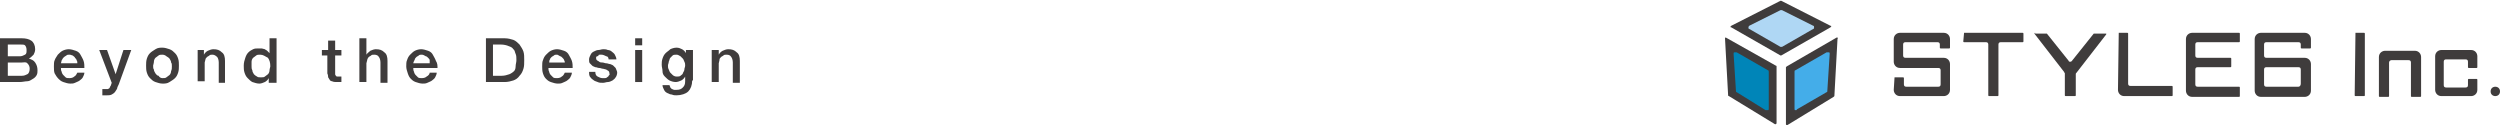 <?xml version="1.0" encoding="utf-8"?>
<!-- Generator: Adobe Illustrator 28.3.0, SVG Export Plug-In . SVG Version: 6.00 Build 0)  -->
<svg version="1.1" id="レイヤー_1" xmlns="http://www.w3.org/2000/svg" xmlns:xlink="http://www.w3.org/1999/xlink" x="0px"
	 y="0px" viewBox="0 0 320 16" style="enable-background:new 0 0 320 16;" xml:space="preserve">
<style type="text/css">
	.st0{fill:#3F3C3C;}
	.st1{fill:#AFD7F4;}
	.st2{fill:#0085B8;}
	.st3{fill:#44ADE9;}
</style>
<g>
	<g>
		<g>
			<path class="st0" d="M0,4.9h2.8C3.3,4.9,3.7,5,4,5.2c0.3,0.2,0.5,0.6,0.5,1.1c0,0.3-0.1,0.5-0.2,0.7C4.1,7.2,3.9,7.4,3.7,7.5v0
				C4,7.6,4.3,7.7,4.5,8c0.2,0.3,0.3,0.6,0.3,1c0,0.2,0,0.4-0.1,0.6S4.4,10,4.2,10.1s-0.4,0.3-0.7,0.3s-0.6,0.1-1,0.1H0V4.9z M1,7.2
				h1.6c0.2,0,0.4-0.1,0.6-0.2c0.2-0.1,0.2-0.3,0.2-0.6c0-0.3-0.1-0.5-0.2-0.6C3.1,5.7,2.9,5.7,2.6,5.7H1V7.2z M1,9.7h1.8
				c0.3,0,0.5-0.1,0.7-0.2s0.3-0.4,0.3-0.7c0-0.3-0.1-0.5-0.3-0.7S3.1,8,2.8,8H1V9.7z"/>
			<path class="st0" d="M7.8,8.7c0,0.2,0,0.3,0.1,0.5c0,0.1,0.1,0.3,0.2,0.4c0.1,0.1,0.2,0.2,0.3,0.3S8.7,10,8.9,10
				c0.3,0,0.5-0.1,0.6-0.2c0.2-0.1,0.3-0.3,0.4-0.5h0.9c0,0.2-0.1,0.4-0.2,0.6c-0.1,0.2-0.3,0.3-0.4,0.4s-0.4,0.2-0.6,0.3
				c-0.2,0.1-0.4,0.1-0.6,0.1c-0.3,0-0.6-0.1-0.9-0.2c-0.3-0.1-0.5-0.3-0.6-0.4C7.3,9.9,7.1,9.6,7,9.4S6.9,8.8,6.9,8.5
				c0-0.3,0-0.6,0.1-0.8C7.1,7.4,7.3,7.2,7.4,7c0.2-0.2,0.4-0.4,0.6-0.5c0.2-0.1,0.5-0.2,0.8-0.2c0.3,0,0.6,0.1,0.9,0.2
				s0.5,0.3,0.6,0.5s0.3,0.5,0.4,0.8c0.1,0.3,0.1,0.6,0.1,0.9H7.8z M9.9,8.1c0-0.1,0-0.3-0.1-0.4c0-0.1-0.1-0.2-0.2-0.3
				C9.6,7.3,9.4,7.2,9.3,7.1C9.2,7.1,9.1,7,8.9,7c-0.2,0-0.3,0-0.4,0.1C8.3,7.2,8.2,7.3,8.1,7.4C8,7.5,8,7.6,7.9,7.7
				C7.9,7.8,7.8,8,7.8,8.1H9.9z"/>
			<path class="st0" d="M12.7,6.4h1l1.1,3.1h0l1-3.1h1l-1.6,4.4C15.1,11,15,11.2,15,11.3s-0.2,0.3-0.3,0.5c-0.1,0.1-0.2,0.2-0.4,0.3
				c-0.2,0.1-0.4,0.1-0.6,0.1c-0.2,0-0.4,0-0.6,0v-0.8c0.1,0,0.1,0,0.2,0c0.1,0,0.1,0,0.2,0c0.1,0,0.2,0,0.3,0s0.1-0.1,0.2-0.1
				c0-0.1,0.1-0.1,0.1-0.2c0-0.1,0.1-0.1,0.1-0.2l0.1-0.3L12.7,6.4z"/>
			<path class="st0" d="M20.8,10.7c-0.3,0-0.6-0.1-0.9-0.2s-0.5-0.3-0.7-0.5s-0.3-0.4-0.4-0.7c-0.1-0.3-0.1-0.6-0.1-0.9
				c0-0.3,0-0.6,0.1-0.9c0.1-0.3,0.2-0.5,0.4-0.7c0.2-0.2,0.4-0.3,0.7-0.5s0.6-0.2,0.9-0.2s0.6,0.1,0.9,0.2s0.5,0.3,0.7,0.5
				c0.2,0.2,0.3,0.4,0.4,0.7c0.1,0.3,0.1,0.6,0.1,0.9c0,0.3,0,0.6-0.1,0.9c-0.1,0.3-0.2,0.5-0.4,0.7s-0.4,0.3-0.7,0.5
				S21.1,10.7,20.8,10.7z M20.8,10c0.2,0,0.4,0,0.5-0.1c0.1-0.1,0.3-0.2,0.4-0.3c0.1-0.1,0.2-0.3,0.2-0.5C22,8.9,22,8.7,22,8.5
				c0-0.2,0-0.4-0.1-0.5c0-0.2-0.1-0.3-0.2-0.5c-0.1-0.1-0.2-0.2-0.4-0.3C21.2,7.1,21,7,20.8,7s-0.4,0-0.5,0.1
				c-0.1,0.1-0.3,0.2-0.4,0.3c-0.1,0.1-0.2,0.3-0.2,0.5c0,0.2-0.1,0.4-0.1,0.5c0,0.2,0,0.4,0.1,0.5c0,0.2,0.1,0.3,0.2,0.5
				c0.1,0.1,0.2,0.3,0.4,0.3C20.4,9.9,20.6,10,20.8,10z"/>
			<path class="st0" d="M25.2,6.4h0.9V7l0,0c0.1-0.2,0.3-0.4,0.5-0.5c0.2-0.1,0.5-0.2,0.7-0.2c0.5,0,0.8,0.1,1.1,0.4
				c0.3,0.2,0.4,0.6,0.4,1.1v2.8H28V8c0-0.3-0.1-0.6-0.2-0.7C27.6,7.1,27.4,7,27.2,7c-0.2,0-0.3,0-0.4,0.1c-0.1,0.1-0.2,0.1-0.3,0.2
				s-0.2,0.2-0.2,0.3c0,0.1-0.1,0.3-0.1,0.4v2.4h-0.9V6.4z"/>
			<path class="st0" d="M35.3,10.6h-0.9V10h0c-0.1,0.2-0.3,0.4-0.5,0.5c-0.2,0.1-0.5,0.2-0.7,0.2c-0.3,0-0.6-0.1-0.9-0.2
				c-0.2-0.1-0.4-0.3-0.6-0.5s-0.3-0.4-0.4-0.7c-0.1-0.3-0.1-0.6-0.1-0.9c0-0.4,0.1-0.7,0.2-1c0.1-0.3,0.2-0.5,0.4-0.7
				c0.2-0.2,0.4-0.3,0.6-0.4s0.4-0.1,0.7-0.1c0.1,0,0.3,0,0.4,0c0.1,0,0.3,0.1,0.4,0.1c0.1,0.1,0.2,0.1,0.3,0.2
				c0.1,0.1,0.2,0.2,0.3,0.3h0V4.9h0.9V10.6z M32.2,8.5c0,0.2,0,0.3,0.1,0.5c0,0.2,0.1,0.3,0.2,0.5c0.1,0.1,0.2,0.2,0.4,0.3
				c0.1,0.1,0.3,0.1,0.5,0.1c0.2,0,0.4,0,0.5-0.1c0.1-0.1,0.3-0.2,0.4-0.3c0.1-0.1,0.2-0.3,0.2-0.5c0-0.2,0.1-0.4,0.1-0.5
				c0-0.5-0.1-0.8-0.3-1.1C33.9,7.2,33.7,7,33.3,7c-0.2,0-0.4,0-0.5,0.1c-0.1,0.1-0.3,0.2-0.4,0.3c-0.1,0.1-0.2,0.3-0.2,0.5
				S32.2,8.4,32.2,8.5z"/>
			<path class="st0" d="M41.3,6.4H42V5.2h0.9v1.2h0.8v0.7h-0.8v2.2c0,0.1,0,0.2,0,0.2s0,0.1,0.1,0.2c0,0,0.1,0.1,0.1,0.1
				c0.1,0,0.1,0,0.2,0c0.1,0,0.1,0,0.2,0c0.1,0,0.1,0,0.2,0v0.7c-0.1,0-0.2,0-0.3,0c-0.1,0-0.2,0-0.3,0c-0.2,0-0.4,0-0.6-0.1
				c-0.1,0-0.3-0.1-0.3-0.2c-0.1-0.1-0.1-0.2-0.2-0.3c0-0.1,0-0.3-0.1-0.5V7.1h-0.7V6.4z"/>
			<path class="st0" d="M46,4.9h0.9V7h0c0.1-0.2,0.3-0.3,0.5-0.5c0.2-0.1,0.5-0.2,0.7-0.2c0.5,0,0.8,0.1,1.1,0.4
				c0.3,0.2,0.4,0.6,0.4,1.1v2.8h-0.9V8c0-0.3-0.1-0.6-0.2-0.7C48.4,7.1,48.2,7,47.9,7c-0.2,0-0.3,0-0.4,0.1
				c-0.1,0.1-0.2,0.1-0.3,0.2S47,7.6,47,7.7c0,0.1-0.1,0.3-0.1,0.4v2.4H46V4.9z"/>
			<path class="st0" d="M52.9,8.7c0,0.2,0,0.3,0.1,0.5c0,0.1,0.1,0.3,0.2,0.4c0.1,0.1,0.2,0.2,0.3,0.3S53.8,10,54,10
				c0.3,0,0.5-0.1,0.6-0.2C54.8,9.7,55,9.5,55,9.3h0.9c0,0.2-0.1,0.4-0.2,0.6c-0.1,0.2-0.3,0.3-0.4,0.4s-0.4,0.2-0.6,0.3
				c-0.2,0.1-0.4,0.1-0.6,0.1c-0.3,0-0.6-0.1-0.9-0.2c-0.3-0.1-0.5-0.3-0.6-0.4c-0.2-0.2-0.3-0.4-0.4-0.7S52,8.8,52,8.5
				c0-0.3,0-0.6,0.1-0.8c0.1-0.3,0.2-0.5,0.4-0.7c0.2-0.2,0.4-0.4,0.6-0.5c0.2-0.1,0.5-0.2,0.8-0.2c0.3,0,0.6,0.1,0.9,0.2
				s0.5,0.3,0.6,0.5s0.3,0.5,0.4,0.8C56,8.1,56,8.4,56,8.7H52.9z M55,8.1C55,8,55,7.9,55,7.7c0-0.1-0.1-0.2-0.2-0.3
				c-0.1-0.1-0.2-0.2-0.3-0.2C54.3,7.1,54.2,7,54,7c-0.2,0-0.3,0-0.4,0.1c-0.1,0.1-0.2,0.1-0.3,0.2c-0.1,0.1-0.2,0.2-0.2,0.3
				C53,7.8,52.9,8,52.9,8.1H55z"/>
			<path class="st0" d="M62.2,4.9h2.4c0.4,0,0.8,0.1,1.1,0.2c0.3,0.1,0.6,0.4,0.8,0.6c0.2,0.3,0.4,0.6,0.5,0.9s0.1,0.7,0.1,1.1
				c0,0.4,0,0.8-0.1,1.1s-0.2,0.6-0.5,0.9c-0.2,0.3-0.5,0.5-0.8,0.6c-0.3,0.1-0.7,0.2-1.1,0.2h-2.4V4.9z M63.2,9.7h1
				c0.4,0,0.7-0.1,1-0.2c0.2-0.1,0.4-0.2,0.6-0.4C65.9,9,66,8.8,66,8.5s0.1-0.5,0.1-0.8c0-0.3,0-0.6-0.1-0.8s-0.1-0.5-0.3-0.6
				c-0.1-0.2-0.3-0.3-0.6-0.4c-0.2-0.1-0.6-0.2-1-0.2h-1V9.7z"/>
			<path class="st0" d="M70.2,8.7c0,0.2,0,0.3,0.1,0.5c0,0.1,0.1,0.3,0.2,0.4c0.1,0.1,0.2,0.2,0.3,0.3s0.3,0.1,0.5,0.1
				c0.3,0,0.5-0.1,0.6-0.2c0.2-0.1,0.3-0.3,0.4-0.5h0.9c0,0.2-0.1,0.4-0.2,0.6c-0.1,0.2-0.3,0.3-0.4,0.4s-0.4,0.2-0.6,0.3
				c-0.2,0.1-0.4,0.1-0.6,0.1c-0.3,0-0.6-0.1-0.9-0.2c-0.3-0.1-0.5-0.3-0.6-0.4c-0.2-0.2-0.3-0.4-0.4-0.7s-0.1-0.6-0.1-0.9
				c0-0.3,0-0.6,0.1-0.8c0.1-0.3,0.2-0.5,0.4-0.7c0.2-0.2,0.4-0.4,0.6-0.5c0.2-0.1,0.5-0.2,0.8-0.2c0.3,0,0.6,0.1,0.9,0.2
				s0.5,0.3,0.6,0.5s0.3,0.5,0.4,0.8c0.1,0.3,0.1,0.6,0.1,0.9H70.2z M72.3,8.1c0-0.1,0-0.3-0.1-0.4c0-0.1-0.1-0.2-0.2-0.3
				c-0.1-0.1-0.2-0.2-0.3-0.2C71.5,7.1,71.4,7,71.3,7c-0.2,0-0.3,0-0.4,0.1c-0.1,0.1-0.2,0.1-0.3,0.2c-0.1,0.1-0.2,0.2-0.2,0.3
				c-0.1,0.1-0.1,0.3-0.1,0.4H72.3z"/>
			<path class="st0" d="M76.2,9.2c0,0.3,0.1,0.5,0.3,0.6c0.2,0.1,0.4,0.2,0.6,0.2c0.1,0,0.2,0,0.3,0c0.1,0,0.2,0,0.3-0.1
				s0.2-0.1,0.2-0.2C78,9.6,78.1,9.5,78,9.4c0-0.1,0-0.2-0.1-0.3c-0.1-0.1-0.2-0.1-0.3-0.2c-0.1,0-0.3-0.1-0.4-0.1
				c-0.2,0-0.3-0.1-0.5-0.1c-0.2,0-0.3-0.1-0.5-0.1c-0.2-0.1-0.3-0.1-0.4-0.2c-0.1-0.1-0.2-0.2-0.3-0.3c-0.1-0.1-0.1-0.3-0.1-0.5
				c0-0.2,0.1-0.4,0.2-0.6s0.2-0.3,0.4-0.4c0.2-0.1,0.4-0.2,0.6-0.2c0.2,0,0.4-0.1,0.6-0.1c0.2,0,0.4,0,0.6,0.1
				c0.2,0,0.4,0.1,0.5,0.2s0.3,0.2,0.4,0.4c0.1,0.2,0.2,0.4,0.2,0.6h-1c0-0.2-0.1-0.4-0.3-0.4C77.4,7.1,77.2,7,77,7
				c-0.1,0-0.1,0-0.2,0s-0.2,0-0.2,0.1s-0.1,0.1-0.2,0.1c-0.1,0.1-0.1,0.1-0.1,0.2c0,0.1,0,0.2,0.1,0.3s0.2,0.1,0.3,0.2
				C76.8,8,77,8,77.1,8c0.2,0,0.3,0.1,0.5,0.1c0.2,0,0.3,0.1,0.5,0.1c0.2,0.1,0.3,0.1,0.4,0.2c0.1,0.1,0.2,0.2,0.3,0.3
				C78.9,9,79,9.1,79,9.3c0,0.2-0.1,0.5-0.2,0.6c-0.1,0.2-0.3,0.3-0.4,0.4c-0.2,0.1-0.4,0.2-0.6,0.2s-0.4,0.1-0.6,0.1
				c-0.3,0-0.5,0-0.7-0.1c-0.2-0.1-0.4-0.1-0.6-0.3c-0.2-0.1-0.3-0.3-0.4-0.4c-0.1-0.2-0.1-0.4-0.1-0.6H76.2z"/>
			<path class="st0" d="M81.3,4.9h0.9v0.9h-0.9V4.9z M81.3,6.4h0.9v4.1h-0.9V6.4z"/>
			<path class="st0" d="M88.6,10.3c0,0.6-0.2,1.1-0.5,1.4c-0.3,0.3-0.9,0.5-1.5,0.5c-0.2,0-0.4,0-0.6-0.1c-0.2,0-0.4-0.1-0.6-0.2
				c-0.2-0.1-0.3-0.2-0.4-0.4s-0.2-0.4-0.2-0.6h0.9c0,0.1,0.1,0.2,0.1,0.3c0.1,0.1,0.1,0.1,0.2,0.2c0.1,0,0.2,0.1,0.3,0.1
				c0.1,0,0.2,0,0.3,0c0.4,0,0.6-0.1,0.8-0.3c0.2-0.2,0.3-0.4,0.3-0.8V9.8h0c-0.1,0.2-0.3,0.4-0.5,0.5c-0.2,0.1-0.5,0.2-0.7,0.2
				c-0.3,0-0.6-0.1-0.8-0.2c-0.2-0.1-0.4-0.3-0.6-0.5c-0.2-0.2-0.3-0.4-0.3-0.7s-0.1-0.5-0.1-0.8c0-0.3,0-0.5,0.1-0.8
				c0.1-0.3,0.2-0.5,0.4-0.7c0.2-0.2,0.4-0.3,0.6-0.5c0.2-0.1,0.5-0.2,0.8-0.2c0.3,0,0.5,0.1,0.7,0.2s0.4,0.3,0.5,0.5h0V6.4h0.9
				V10.3z M86.6,9.8c0.2,0,0.4,0,0.5-0.1c0.1-0.1,0.3-0.2,0.3-0.3s0.2-0.3,0.2-0.5c0-0.2,0.1-0.3,0.1-0.5s0-0.3-0.1-0.5
				s-0.1-0.3-0.2-0.4s-0.2-0.2-0.3-0.3C86.9,7.1,86.8,7,86.6,7c-0.2,0-0.4,0-0.5,0.1c-0.1,0.1-0.2,0.2-0.3,0.3
				c-0.1,0.1-0.1,0.3-0.2,0.5c0,0.2-0.1,0.3-0.1,0.5s0,0.3,0.1,0.5s0.1,0.3,0.2,0.4s0.2,0.2,0.3,0.3S86.4,9.8,86.6,9.8z"/>
			<path class="st0" d="M91.1,6.4H92V7l0,0c0.1-0.2,0.3-0.4,0.5-0.5c0.2-0.1,0.5-0.2,0.7-0.2c0.5,0,0.8,0.1,1.1,0.4
				c0.3,0.2,0.4,0.6,0.4,1.1v2.8h-0.9V8c0-0.3-0.1-0.6-0.2-0.7C93.5,7.1,93.3,7,93,7c-0.2,0-0.3,0-0.4,0.1c-0.1,0.1-0.2,0.1-0.3,0.2
				s-0.2,0.2-0.2,0.3C92.1,7.8,92,8,92,8.1v2.4h-0.9V6.4z"/>
		</g>
	</g>
	<g>
		<g>
			<path class="st0" d="M251.4,4.2C251.4,4.2,251.4,4.3,251.4,4.2l-0.1,1.1c0,0,0,0.1,0.1,0.1h2.8c0.2,0,0.3,0.1,0.3,0.3v6.5
				c0,0,0,0.1,0.1,0.1h1.1c0,0,0.1,0,0.1-0.1V5.7c0-0.2,0.1-0.3,0.3-0.3h2.8c0,0,0.1,0,0.1-0.1V4.3c0,0,0-0.1-0.1-0.1H251.4z"/>
			<path class="st0" d="M271.2,4.2C271.2,4.2,271.1,4.3,271.2,4.2l-0.1,7.3c0,0.4,0.3,0.8,0.8,0.8h6.1c0,0,0.1,0,0.1-0.1v-1.1
				c0,0,0-0.1-0.1-0.1h-5.3c-0.2,0-0.3-0.1-0.3-0.3V4.3c0,0,0-0.1-0.1-0.1H271.2z"/>
			<path class="st0" d="M289.4,4.2c-0.4,0-0.8,0.3-0.8,0.8v6.6c0,0.4,0.3,0.8,0.8,0.8h5.6c0.4,0,0.8-0.3,0.8-0.8V8.2
				c0-0.4-0.3-0.8-0.8-0.8h-4.9c-0.2,0-0.3-0.1-0.3-0.3V5.7c0-0.2,0.1-0.3,0.3-0.3h4.1c0.2,0,0.3,0.1,0.3,0.3v0.4c0,0,0,0.1,0.1,0.1
				h1.1c0,0,0.1,0,0.1-0.1V5c0-0.4-0.3-0.8-0.8-0.8H289.4z M294.2,11.1h-4.1c-0.2,0-0.3-0.1-0.3-0.3V8.9c0-0.2,0.1-0.3,0.3-0.3h4.1
				c0.2,0,0.3,0.1,0.3,0.3v1.8C294.5,10.9,294.4,11.1,294.2,11.1z"/>
			<path class="st0" d="M280.6,4.2c-0.4,0-0.8,0.3-0.8,0.8v6.6c0,0.4,0.3,0.8,0.8,0.8h6c0,0,0.1,0,0.1-0.1v-1.1c0,0,0-0.1-0.1-0.1
				h-5.3c-0.2,0-0.3-0.1-0.3-0.3V8.9c0-0.2,0.1-0.3,0.3-0.3h4.2c0,0,0.1,0,0.1-0.1V7.5c0,0,0-0.1-0.1-0.1h-4.2
				c-0.2,0-0.3-0.1-0.3-0.3V5.7c0-0.2,0.1-0.3,0.3-0.3h5.3c0,0,0.1,0,0.1-0.1V4.3c0,0,0-0.1-0.1-0.1H280.6z"/>
			<path class="st0" d="M242.5,9.9C242.5,9.9,242.4,10,242.5,9.9l-0.1,1.6c0,0.4,0.3,0.8,0.8,0.8h5.6c0.4,0,0.8-0.3,0.8-0.8V8.2
				c0-0.4-0.3-0.8-0.8-0.8h-4.9c-0.2,0-0.3-0.1-0.3-0.3V5.7c0-0.2,0.1-0.3,0.3-0.3h4.1c0.2,0,0.3,0.1,0.3,0.3v0.4c0,0,0,0.1,0.1,0.1
				h1.1c0,0,0.1,0,0.1-0.1V5c0-0.4-0.3-0.8-0.8-0.8h-5.6c-0.4,0-0.8,0.3-0.8,0.8v2.9c0,0.4,0.3,0.8,0.8,0.8h4.9
				c0.2,0,0.3,0.1,0.3,0.3v1.8c0,0.2-0.1,0.3-0.3,0.3h-4.1c-0.2,0-0.3-0.1-0.3-0.3V10c0,0,0-0.1-0.1-0.1H242.5z"/>
			<path class="st0" d="M306.1,7.7h2.2c0.2,0,0.3,0.1,0.3,0.3v4.3c0,0,0,0.1,0.1,0.1h1.1c0,0,0.1,0,0.1-0.1v-5
				c0-0.4-0.3-0.8-0.8-0.8h-3.8c-0.4,0-0.8,0.3-0.8,0.8v5c0,0,0,0.1,0.1,0.1h1.1c0,0,0.1,0,0.1-0.1V8C305.8,7.8,306,7.7,306.1,7.7z"
				/>
			<path class="st0" d="M260.5,4.2C260.4,4.2,260.4,4.3,260.5,4.2c-0.1,0.1-0.1,0.1-0.1,0.1l3.8,4.9c0,0.1,0.1,0.1,0.1,0.2v2.8
				c0,0,0,0.1,0.1,0.1h1.2c0,0,0.1,0,0.1-0.1V9.5c0-0.1,0-0.1,0.1-0.2l3.8-4.9c0,0,0-0.1,0-0.1c0,0,0,0-0.1,0h-1.4c0,0,0,0-0.1,0v0
				l-2.8,3.5c-0.1,0.1-0.1,0.1-0.2,0.1h0c-0.1,0-0.2,0-0.2-0.1L262,4.3c0,0,0,0-0.1,0H260.5z"/>
			<path class="st0" d="M301.5,4.2C301.5,4.2,301.4,4.3,301.5,4.2l-0.1,8c0,0,0,0.1,0.1,0.1h1.1c0,0,0.1,0,0.1-0.1V4.3
				c0,0,0-0.1-0.1-0.1H301.5z"/>
			<path class="st0" d="M312.5,6.4c-0.4,0-0.8,0.3-0.8,0.8v4.3c0,0.4,0.3,0.8,0.8,0.8h3.8c0.4,0,0.8-0.3,0.8-0.8v-1.3
				c0,0,0-0.1-0.1-0.1h-1c0,0-0.1,0-0.1,0.1v0.7c0,0.2-0.1,0.3-0.3,0.3h-2.5c-0.2,0-0.3-0.1-0.3-0.3v-3c0-0.2,0.1-0.3,0.3-0.3h2.5
				c0.2,0,0.3,0.1,0.3,0.3v0.7c0,0,0,0.1,0.1,0.1h1c0,0,0.1,0,0.1-0.1V7.2c0-0.4-0.3-0.8-0.8-0.8H312.5z"/>
			<circle class="st0" cx="319.4" cy="11.7" r="0.6"/>
		</g>
		<g>
			<path class="st0" d="M227.9,0.1l-6.3,3.2c0,0-0.1,0.1-0.1,0.1c0,0.1,0,0.1,0.1,0.1l6.3,3.6c0,0,0.1,0,0.1,0l6.3-3.6
				c0,0,0.1-0.1,0.1-0.1c0-0.1,0-0.1-0.1-0.1l-6.3-3.2C228,0.1,228,0.1,227.9,0.1L227.9,0.1z"/>
			<path class="st1" d="M228,6c0,0-0.1,0-0.1,0l-4-2.3c-0.1,0-0.1-0.1-0.1-0.2c0-0.1,0.1-0.2,0.1-0.2l4-2c0.1,0,0.2,0,0.2,0l4,2
				c0.1,0,0.1,0.1,0.1,0.2c0,0.1,0,0.2-0.1,0.2l-4,2.3C228.1,6,228,6,228,6z"/>
			<path class="st0" d="M220.9,4.8C220.9,4.8,220.8,4.8,220.9,4.8c-0.1,0-0.1,0.1-0.1,0.1l0.4,7.3c0,0,0,0.1,0.1,0.1l5.9,3.6
				c0,0,0.1,0,0.1,0c0,0,0.1-0.1,0.1-0.1V8.5c0,0,0-0.1-0.1-0.1L220.9,4.8C220.9,4.8,220.9,4.8,220.9,4.8z"/>
			<path class="st2" d="M226.1,14.1c0,0-0.1,0-0.1,0l-3.7-2.3c-0.1,0-0.1-0.1-0.1-0.2l-0.3-4.7c0-0.1,0-0.2,0.1-0.2
				c0.1,0,0.2,0,0.3,0l4,2.3c0.1,0,0.1,0.1,0.1,0.2v4.7c0,0.1,0,0.2-0.1,0.2C226.2,14.1,226.2,14.1,226.1,14.1z"/>
			<path class="st0" d="M235.1,4.8C235.1,4.8,235.1,4.8,235.1,4.8l-6.4,3.7c0,0-0.1,0.1-0.1,0.1v7.3c0,0,0,0.1,0.1,0.1
				c0,0,0.1,0,0.1,0l5.9-3.6c0,0,0.1-0.1,0.1-0.1l0.4-7.3C235.3,4.8,235.2,4.8,235.1,4.8C235.2,4.8,235.1,4.8,235.1,4.8z"/>
			<path class="st3" d="M229.9,14.1c0,0-0.1,0-0.1,0c-0.1,0-0.1-0.1-0.1-0.2V9.2c0-0.1,0-0.2,0.1-0.2l4-2.3c0.1,0,0.2,0,0.3,0
				c0.1,0,0.1,0.1,0.1,0.2l-0.3,4.7c0,0.1,0,0.2-0.1,0.2L230,14C230,14.1,229.9,14.1,229.9,14.1z"/>
		</g>
	</g>
</g>
</svg>
